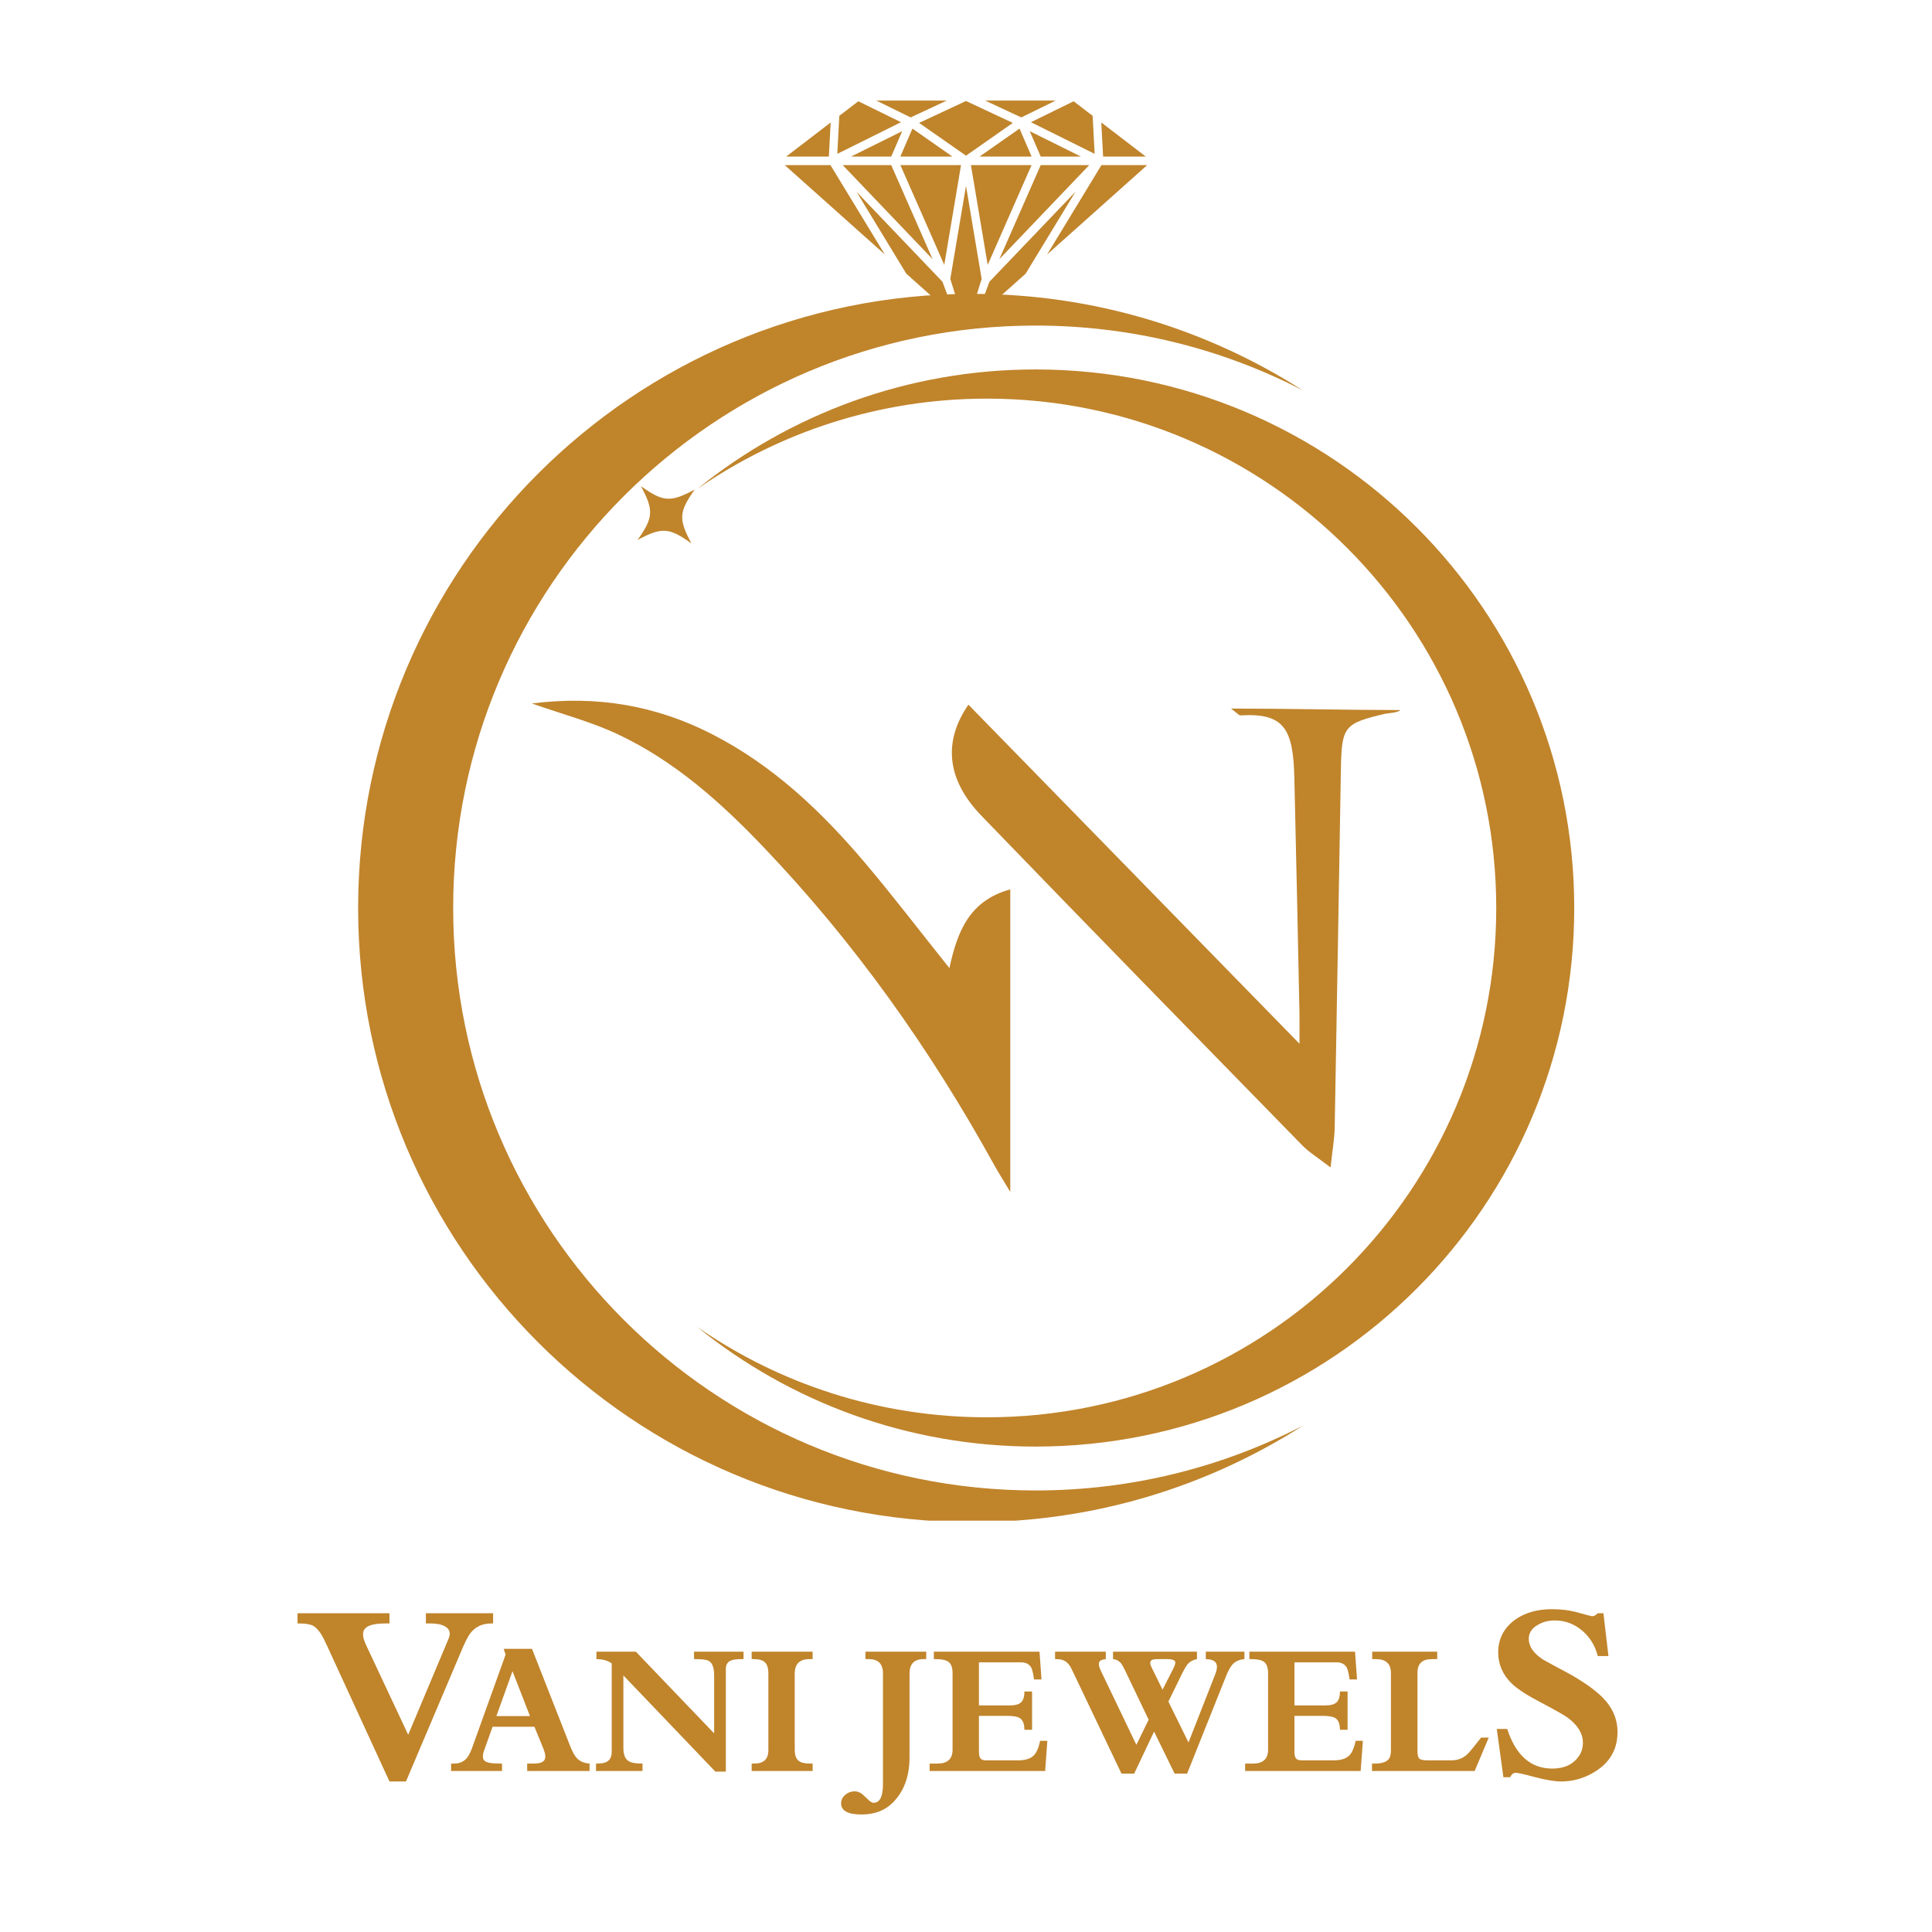 <svg version="1.0" preserveAspectRatio="xMidYMid meet" height="200" viewBox="0 0 150 150" zoomAndPan="magnify" width="200" xmlns:xlink="http://www.w3.org/1999/xlink" xmlns="http://www.w3.org/2000/svg"><defs><g></g><clipPath id="e592bf39fa"><path clip-rule="nonzero" d="M 27.797 22.816 L 102 22.816 L 102 118.066 L 27.797 118.066 Z M 27.797 22.816"></path></clipPath><clipPath id="f6f7e5a065"><path clip-rule="nonzero" d="M 54 28 L 122.297 28 L 122.297 113 L 54 113 Z M 54 28"></path></clipPath><clipPath id="5192050c7e"><path clip-rule="nonzero" d="M 60.93 7.805 L 89.43 7.805 L 89.43 25.805 L 60.93 25.805 Z M 60.93 7.805"></path></clipPath><clipPath id="722a7d3f8e"><path clip-rule="nonzero" d="M 49 37 L 54 37 L 54 43 L 49 43 Z M 49 37"></path></clipPath><clipPath id="1379973e27"><path clip-rule="nonzero" d="M 47.543 39.703 L 52.043 35.734 L 56.012 40.234 L 51.512 44.203 Z M 47.543 39.703"></path></clipPath><clipPath id="ca28fa4bca"><path clip-rule="nonzero" d="M 47.543 39.703 L 52.043 35.734 L 56.012 40.234 L 51.512 44.203 Z M 47.543 39.703"></path></clipPath><clipPath id="ed456a736c"><path clip-rule="nonzero" d="M 73 54 L 109 54 L 109 91 L 73 91 Z M 73 54"></path></clipPath><clipPath id="5ab6a2e36e"><path clip-rule="nonzero" d="M 103.305 90.641 C 102.312 89.875 101.641 89.469 101.109 88.926 C 92.789 80.41 84.465 71.902 76.199 63.336 C 73.508 60.547 73.195 57.594 75.188 54.711 C 83.641 63.367 92.062 71.992 100.891 81.035 C 100.891 79.93 100.902 79.316 100.891 78.703 C 100.762 72.586 100.641 66.465 100.492 60.348 C 100.398 56.574 99.695 55.34 96.312 55.543 C 96.184 55.551 96.043 55.355 95.578 55.012 C 99.844 55.012 104.797 55.129 108.703 55.129 C 108.664 55.316 107.594 55.402 107.547 55.414 C 104.324 56.18 104.164 56.379 104.105 59.836 C 103.945 69.082 103.797 78.328 103.625 87.57 C 103.605 88.449 103.445 89.328 103.305 90.641 Z M 103.305 90.641"></path></clipPath><clipPath id="9cf6adce47"><path clip-rule="nonzero" d="M 41 54 L 79 54 L 79 93 L 41 93 Z M 41 54"></path></clipPath><clipPath id="c244ffb0cb"><path clip-rule="nonzero" d="M 41.293 54.617 C 46.371 53.977 50.953 54.781 55.297 57.008 C 60 59.418 63.758 62.977 67.129 66.957 C 69.352 69.578 71.434 72.316 73.711 75.164 C 74.328 72.32 75.258 69.922 78.438 69.051 C 78.438 76.848 78.438 84.391 78.438 92.543 C 77.836 91.531 77.473 90.969 77.152 90.383 C 72.211 81.438 66.34 73.16 59.273 65.762 C 55.949 62.281 52.371 59.082 47.98 57.016 C 45.93 56.047 43.699 55.465 41.293 54.617 Z M 41.293 54.617"></path></clipPath></defs><g clip-path="url(#e592bf39fa)"><path fill-rule="evenodd" fill-opacity="1" d="M 75.484 22.816 C 84.938 22.816 93.738 25.566 101.152 30.309 C 94.934 27.094 87.887 25.277 80.402 25.277 C 55.43 25.277 35.184 45.523 35.184 70.496 C 35.184 95.473 55.43 115.719 80.402 115.719 C 87.887 115.719 94.934 113.902 101.152 110.691 C 93.738 115.43 84.938 118.18 75.484 118.18 C 49.148 118.18 27.805 96.828 27.805 70.496 C 27.805 44.16 49.148 22.816 75.484 22.816 Z M 75.484 22.816" fill="#c0842b"></path></g><g clip-path="url(#f6f7e5a065)"><path fill-rule="evenodd" fill-opacity="1" d="M 80.402 28.684 C 103.504 28.684 122.223 47.402 122.223 70.496 C 122.223 93.594 103.504 112.312 80.402 112.312 C 70.445 112.312 61.312 108.832 54.125 103.02 C 60.516 107.449 68.262 110.039 76.625 110.039 C 98.457 110.039 116.168 92.336 116.168 70.496 C 116.168 48.66 98.457 30.949 76.625 30.949 C 68.262 30.949 60.516 33.547 54.125 37.969 C 61.312 32.168 70.445 28.684 80.402 28.684 Z M 80.402 28.684" fill="#c0842b"></path></g><g clip-path="url(#5192050c7e)"><path fill-rule="nonzero" fill-opacity="1" d="M 64.492 9.512 L 61.039 12.156 L 64.352 12.156 Z M 73.504 7.809 L 68.039 7.809 L 70.703 9.117 Z M 66.641 7.863 L 65.164 8.992 L 65.008 11.945 L 69.953 9.488 Z M 74.613 12.82 L 69.906 12.82 L 73.312 20.566 Z M 81.297 19.758 L 89.066 12.82 L 85.516 12.82 Z M 76.82 21.875 L 75.766 24.699 L 79.629 21.25 L 83.496 14.891 Z M 72.406 20.121 L 69.195 12.82 L 65.43 12.82 Z M 66.5 14.891 L 70.367 21.25 L 74.23 24.695 L 73.172 21.875 Z M 60.93 12.82 L 68.699 19.758 L 64.477 12.82 Z M 75 14.434 L 73.781 21.656 L 75 25.566 L 76.215 21.656 Z M 76.684 20.566 L 80.09 12.82 L 75.383 12.82 Z M 84.988 11.945 L 84.832 8.992 L 83.355 7.863 L 80.043 9.488 Z M 88.957 12.156 L 85.504 9.508 L 85.645 12.156 Z M 76.051 12.156 L 80.094 12.156 L 79.156 9.984 Z M 70.84 9.984 L 69.902 12.156 L 73.945 12.156 Z M 69.195 12.156 L 70.047 10.184 L 66.074 12.156 Z M 75 12.086 L 78.633 9.543 L 75 7.84 L 71.359 9.543 Z M 83.922 12.156 L 79.949 10.184 L 80.801 12.156 Z M 80.801 12.82 L 77.59 20.121 L 84.566 12.82 Z M 79.293 9.117 L 76.492 7.809 L 81.957 7.809 L 79.293 9.117" fill="#c0842b"></path></g><g clip-path="url(#722a7d3f8e)"><g clip-path="url(#1379973e27)"><g clip-path="url(#ca28fa4bca)"><path fill-rule="nonzero" fill-opacity="1" d="M 53.938 38.008 C 52.707 39.746 52.672 40.305 53.68 42.184 C 51.938 40.949 51.379 40.914 49.5 41.922 C 50.734 40.184 50.77 39.625 49.762 37.746 C 51.5 38.98 52.059 39.016 53.938 38.008 Z M 53.938 38.008" fill="#c0842b"></path></g></g></g><g clip-path="url(#ed456a736c)"><g clip-path="url(#5ab6a2e36e)"><path fill-rule="nonzero" fill-opacity="1" d="M 73.195 54.711 L 73.195 90.641 L 108.703 90.641 L 108.703 54.711 Z M 73.195 54.711" fill="#c0842b"></path></g></g><g clip-path="url(#9cf6adce47)"><g clip-path="url(#c244ffb0cb)"><path fill-rule="nonzero" fill-opacity="1" d="M 41.293 53.977 L 41.293 92.543 L 78.438 92.543 L 78.438 53.977 Z M 41.293 53.977" fill="#c0842b"></path></g></g><g fill-opacity="1" fill="#c0842b"><g transform="translate(34.899, 138.439)"><g><path d="M 6.594 -4.375 L 3.344 -4.375 L 2.719 -2.625 C 2.562 -2.219 2.551 -1.93 2.688 -1.766 C 2.82 -1.598 3.223 -1.516 3.891 -1.516 L 4.078 -1.516 L 4.078 -0.938 L 0.125 -0.938 L 0.125 -1.516 L 0.359 -1.516 C 0.754 -1.516 1.078 -1.648 1.328 -1.922 C 1.492 -2.109 1.656 -2.43 1.812 -2.891 L 4.359 -9.984 L 4.203 -10.422 L 6.406 -10.422 L 9.375 -2.859 C 9.551 -2.41 9.727 -2.098 9.906 -1.922 C 10.133 -1.68 10.457 -1.547 10.875 -1.516 L 10.875 -0.938 L 6.031 -0.938 L 6.031 -1.516 L 6.547 -1.516 C 6.984 -1.516 7.258 -1.609 7.375 -1.797 C 7.477 -1.984 7.453 -2.27 7.297 -2.656 Z M 6.25 -5.203 L 4.891 -8.688 L 3.641 -5.203 Z M 6.25 -5.203"></path></g></g></g><g fill-opacity="1" fill="#c0842b"><g transform="translate(45.915, 138.439)"><g><path d="M 2.484 -8.359 L 2.484 -2.719 C 2.484 -2.113 2.676 -1.75 3.062 -1.625 C 3.27 -1.551 3.57 -1.516 3.969 -1.516 L 3.969 -0.938 L 0.359 -0.938 L 0.359 -1.516 L 0.438 -1.516 C 0.832 -1.516 1.109 -1.578 1.266 -1.703 C 1.473 -1.836 1.578 -2.086 1.578 -2.453 L 1.578 -9.297 C 1.266 -9.516 0.867 -9.625 0.391 -9.625 L 0.391 -10.203 L 3.453 -10.203 L 9.531 -3.859 L 9.531 -8.359 C 9.531 -9.023 9.359 -9.414 9.016 -9.531 C 8.816 -9.594 8.516 -9.625 8.109 -9.625 L 7.969 -9.625 L 7.969 -10.203 L 11.812 -10.203 L 11.812 -9.625 L 11.656 -9.625 C 11.27 -9.625 10.992 -9.586 10.828 -9.516 C 10.566 -9.398 10.438 -9.18 10.438 -8.859 L 10.438 -0.891 L 9.625 -0.891 Z M 2.484 -8.359"></path></g></g></g><g fill-opacity="1" fill="#c0842b"><g transform="translate(58.015, 138.439)"><g><path d="M 0.344 -9.625 L 0.344 -10.203 L 5.078 -10.203 L 5.078 -9.625 L 4.828 -9.625 C 4.066 -9.625 3.688 -9.25 3.688 -8.5 L 3.688 -2.609 C 3.688 -2.203 3.781 -1.914 3.969 -1.75 C 4.156 -1.594 4.453 -1.516 4.859 -1.516 L 5.078 -1.516 L 5.078 -0.938 L 0.344 -0.938 L 0.344 -1.516 L 0.547 -1.516 C 1.273 -1.516 1.641 -1.859 1.641 -2.547 L 1.641 -8.5 C 1.641 -8.906 1.555 -9.191 1.391 -9.359 C 1.223 -9.535 0.938 -9.625 0.531 -9.625 Z M 0.344 -9.625"></path></g></g></g><g fill-opacity="1" fill="#c0842b"><g transform="translate(63.451, 138.439)"><g></g></g></g><g fill-opacity="1" fill="#c0842b"><g transform="translate(67.084, 138.439)"><g><path d="M 0.109 -9.625 L 0.109 -10.203 L 4.828 -10.203 L 4.828 -9.625 L 4.609 -9.625 C 3.891 -9.625 3.531 -9.25 3.531 -8.5 L 3.531 -2 C 3.531 -0.52 3.098 0.648 2.234 1.516 C 1.617 2.129 0.812 2.438 -0.188 2.438 C -1.25 2.438 -1.781 2.148 -1.781 1.578 C -1.781 1.316 -1.672 1.094 -1.453 0.906 C -1.242 0.727 -1.004 0.641 -0.734 0.641 C -0.535 0.641 -0.359 0.695 -0.203 0.812 C -0.16 0.832 -0.016 0.961 0.234 1.203 C 0.453 1.422 0.617 1.531 0.734 1.531 C 1.223 1.531 1.469 1.047 1.469 0.078 L 1.469 -8.516 C 1.469 -9.254 1.102 -9.625 0.375 -9.625 Z M 0.109 -9.625"></path></g></g></g><g fill-opacity="1" fill="#c0842b"><g transform="translate(72.207, 138.439)"><g><path d="M 8.078 -8.047 C 8.016 -8.492 7.941 -8.801 7.859 -8.969 C 7.703 -9.238 7.438 -9.375 7.062 -9.375 L 3.797 -9.375 L 3.797 -6.031 L 6.203 -6.031 C 6.609 -6.031 6.895 -6.109 7.062 -6.266 C 7.238 -6.422 7.328 -6.703 7.328 -7.109 L 7.922 -7.109 L 7.922 -4.141 L 7.328 -4.141 C 7.328 -4.672 7.164 -4.992 6.844 -5.109 C 6.656 -5.18 6.367 -5.219 5.984 -5.219 L 3.797 -5.219 L 3.797 -2.531 C 3.797 -2.258 3.82 -2.078 3.875 -1.984 C 3.945 -1.836 4.102 -1.766 4.344 -1.766 L 6.828 -1.766 C 7.379 -1.766 7.781 -1.883 8.031 -2.125 C 8.258 -2.332 8.43 -2.719 8.547 -3.281 L 9.109 -3.281 L 8.938 -0.938 L -0.031 -0.938 L -0.031 -1.516 L 0.578 -1.516 C 1.359 -1.516 1.75 -1.875 1.75 -2.594 L 1.75 -8.531 C 1.75 -8.969 1.641 -9.266 1.422 -9.422 C 1.234 -9.555 0.906 -9.625 0.438 -9.625 L 0.297 -9.625 L 0.297 -10.203 L 8.5 -10.203 L 8.656 -8.047 Z M 8.078 -8.047"></path></g></g></g><g fill-opacity="1" fill="#c0842b"><g transform="translate(81.822, 138.439)"><g><path d="M 5.25 -0.734 L 1.609 -8.375 C 1.43 -8.738 1.328 -8.953 1.297 -9.016 C 1.141 -9.266 0.977 -9.426 0.812 -9.5 C 0.656 -9.582 0.453 -9.625 0.203 -9.625 L 0.094 -9.625 L 0.094 -10.203 L 4.031 -10.203 L 4.031 -9.625 C 3.727 -9.594 3.555 -9.508 3.516 -9.375 C 3.461 -9.227 3.508 -9.004 3.656 -8.703 L 6.406 -2.969 L 7.359 -4.922 L 5.594 -8.609 C 5.438 -8.941 5.316 -9.164 5.234 -9.281 C 5.047 -9.5 4.832 -9.613 4.594 -9.625 L 4.594 -10.203 L 11.109 -10.203 L 11.109 -9.625 C 10.754 -9.551 10.492 -9.395 10.328 -9.156 C 10.223 -9.008 10.102 -8.801 9.969 -8.531 L 8.891 -6.328 L 10.453 -3.156 L 12.5 -8.375 C 12.676 -8.801 12.707 -9.113 12.594 -9.312 C 12.488 -9.508 12.223 -9.613 11.797 -9.625 L 11.797 -10.203 L 14.797 -10.203 L 14.797 -9.625 C 14.398 -9.594 14.086 -9.453 13.859 -9.203 C 13.703 -9.023 13.535 -8.719 13.359 -8.281 L 10.344 -0.734 L 9.375 -0.734 L 7.781 -4 L 6.234 -0.734 Z M 8.438 -7.25 L 9.297 -8.938 C 9.422 -9.188 9.457 -9.359 9.406 -9.453 C 9.344 -9.566 9.148 -9.625 8.828 -9.625 L 8.031 -9.625 C 7.738 -9.625 7.566 -9.57 7.516 -9.469 C 7.453 -9.363 7.477 -9.195 7.594 -8.969 Z M 8.438 -7.25"></path></g></g></g><g fill-opacity="1" fill="#c0842b"><g transform="translate(96.704, 138.439)"><g><path d="M 8.078 -8.047 C 8.016 -8.492 7.941 -8.801 7.859 -8.969 C 7.703 -9.238 7.438 -9.375 7.062 -9.375 L 3.797 -9.375 L 3.797 -6.031 L 6.203 -6.031 C 6.609 -6.031 6.895 -6.109 7.062 -6.266 C 7.238 -6.422 7.328 -6.703 7.328 -7.109 L 7.922 -7.109 L 7.922 -4.141 L 7.328 -4.141 C 7.328 -4.672 7.164 -4.992 6.844 -5.109 C 6.656 -5.18 6.367 -5.219 5.984 -5.219 L 3.797 -5.219 L 3.797 -2.531 C 3.797 -2.258 3.82 -2.078 3.875 -1.984 C 3.945 -1.836 4.102 -1.766 4.344 -1.766 L 6.828 -1.766 C 7.379 -1.766 7.781 -1.883 8.031 -2.125 C 8.258 -2.332 8.43 -2.719 8.547 -3.281 L 9.109 -3.281 L 8.938 -0.938 L -0.031 -0.938 L -0.031 -1.516 L 0.578 -1.516 C 1.359 -1.516 1.75 -1.875 1.75 -2.594 L 1.75 -8.531 C 1.75 -8.969 1.641 -9.266 1.422 -9.422 C 1.234 -9.555 0.906 -9.625 0.438 -9.625 L 0.297 -9.625 L 0.297 -10.203 L 8.5 -10.203 L 8.656 -8.047 Z M 8.078 -8.047"></path></g></g></g><g fill-opacity="1" fill="#c0842b"><g transform="translate(106.319, 138.439)"><g><path d="M 9.266 -3.531 L 8.172 -0.938 L 0.203 -0.938 L 0.203 -1.516 L 0.438 -1.516 C 1.039 -1.516 1.422 -1.672 1.578 -1.984 C 1.641 -2.129 1.672 -2.332 1.672 -2.594 L 1.672 -8.547 C 1.672 -9.266 1.285 -9.625 0.516 -9.625 L 0.219 -9.625 L 0.219 -10.203 L 5.266 -10.203 L 5.266 -9.625 L 4.844 -9.625 C 4.102 -9.625 3.734 -9.273 3.734 -8.578 L 3.734 -2.438 C 3.734 -2.164 3.785 -1.984 3.891 -1.891 C 4.004 -1.805 4.203 -1.766 4.484 -1.766 L 6.375 -1.766 C 6.926 -1.766 7.383 -1.973 7.75 -2.391 C 7.914 -2.578 8.223 -2.957 8.672 -3.531 Z M 9.266 -3.531"></path></g></g></g><g fill-opacity="1" fill="#c0842b"><g transform="translate(23.004, 139.312)"><g><path d="M 7.234 -1 L 2.391 -11.531 C 2.191 -11.969 2.035 -12.273 1.922 -12.453 C 1.68 -12.816 1.438 -13.047 1.188 -13.141 C 0.957 -13.223 0.645 -13.266 0.25 -13.266 L 0.094 -13.266 L 0.094 -14.062 L 7.234 -14.062 L 7.234 -13.266 L 6.875 -13.266 C 5.781 -13.266 5.219 -13.008 5.188 -12.5 C 5.164 -12.25 5.258 -11.91 5.469 -11.484 L 8.688 -4.625 L 11.828 -12.094 C 12.004 -12.508 11.914 -12.82 11.562 -13.031 C 11.289 -13.188 10.926 -13.266 10.469 -13.266 L 10.062 -13.266 L 10.062 -14.062 L 15.281 -14.062 L 15.281 -13.266 L 15.125 -13.266 C 14.395 -13.266 13.832 -12.977 13.438 -12.406 C 13.258 -12.125 13.047 -11.688 12.797 -11.094 L 8.516 -1 Z M 7.234 -1"></path></g></g></g><g fill-opacity="1" fill="#c0842b"><g transform="translate(115.021, 139.312)"><g><path d="M 1.703 -1.328 L 1.188 -5.078 L 2 -5.078 C 2.664 -3.023 3.832 -2 5.5 -2 C 6.438 -2 7.129 -2.328 7.578 -2.984 C 7.773 -3.273 7.875 -3.613 7.875 -4 C 7.875 -4.707 7.492 -5.348 6.734 -5.922 C 6.461 -6.129 5.77 -6.523 4.656 -7.109 C 3.57 -7.672 2.805 -8.164 2.359 -8.594 C 1.648 -9.281 1.297 -10.094 1.297 -11.031 C 1.297 -11.789 1.531 -12.445 2 -13 C 2.445 -13.52 3.047 -13.898 3.797 -14.141 C 4.297 -14.297 4.852 -14.375 5.469 -14.375 C 6.133 -14.375 6.738 -14.305 7.281 -14.172 C 8.102 -13.941 8.535 -13.828 8.578 -13.828 C 8.734 -13.828 8.883 -13.906 9.031 -14.062 L 9.469 -14.062 L 9.859 -10.734 L 9.031 -10.734 C 8.82 -11.547 8.422 -12.203 7.828 -12.703 C 7.211 -13.234 6.5 -13.5 5.688 -13.5 C 5.188 -13.5 4.75 -13.383 4.375 -13.156 C 3.906 -12.895 3.672 -12.531 3.672 -12.062 C 3.672 -11.477 4.047 -10.941 4.797 -10.453 C 5.41 -10.109 6.035 -9.77 6.672 -9.438 C 7.867 -8.781 8.773 -8.145 9.391 -7.531 C 10.172 -6.75 10.562 -5.848 10.562 -4.828 C 10.562 -3.348 9.832 -2.242 8.375 -1.516 C 7.688 -1.172 6.953 -1 6.172 -1 C 5.691 -1 5.031 -1.109 4.188 -1.328 C 3.344 -1.555 2.836 -1.672 2.672 -1.672 C 2.473 -1.672 2.328 -1.555 2.234 -1.328 Z M 1.703 -1.328"></path></g></g></g></svg>